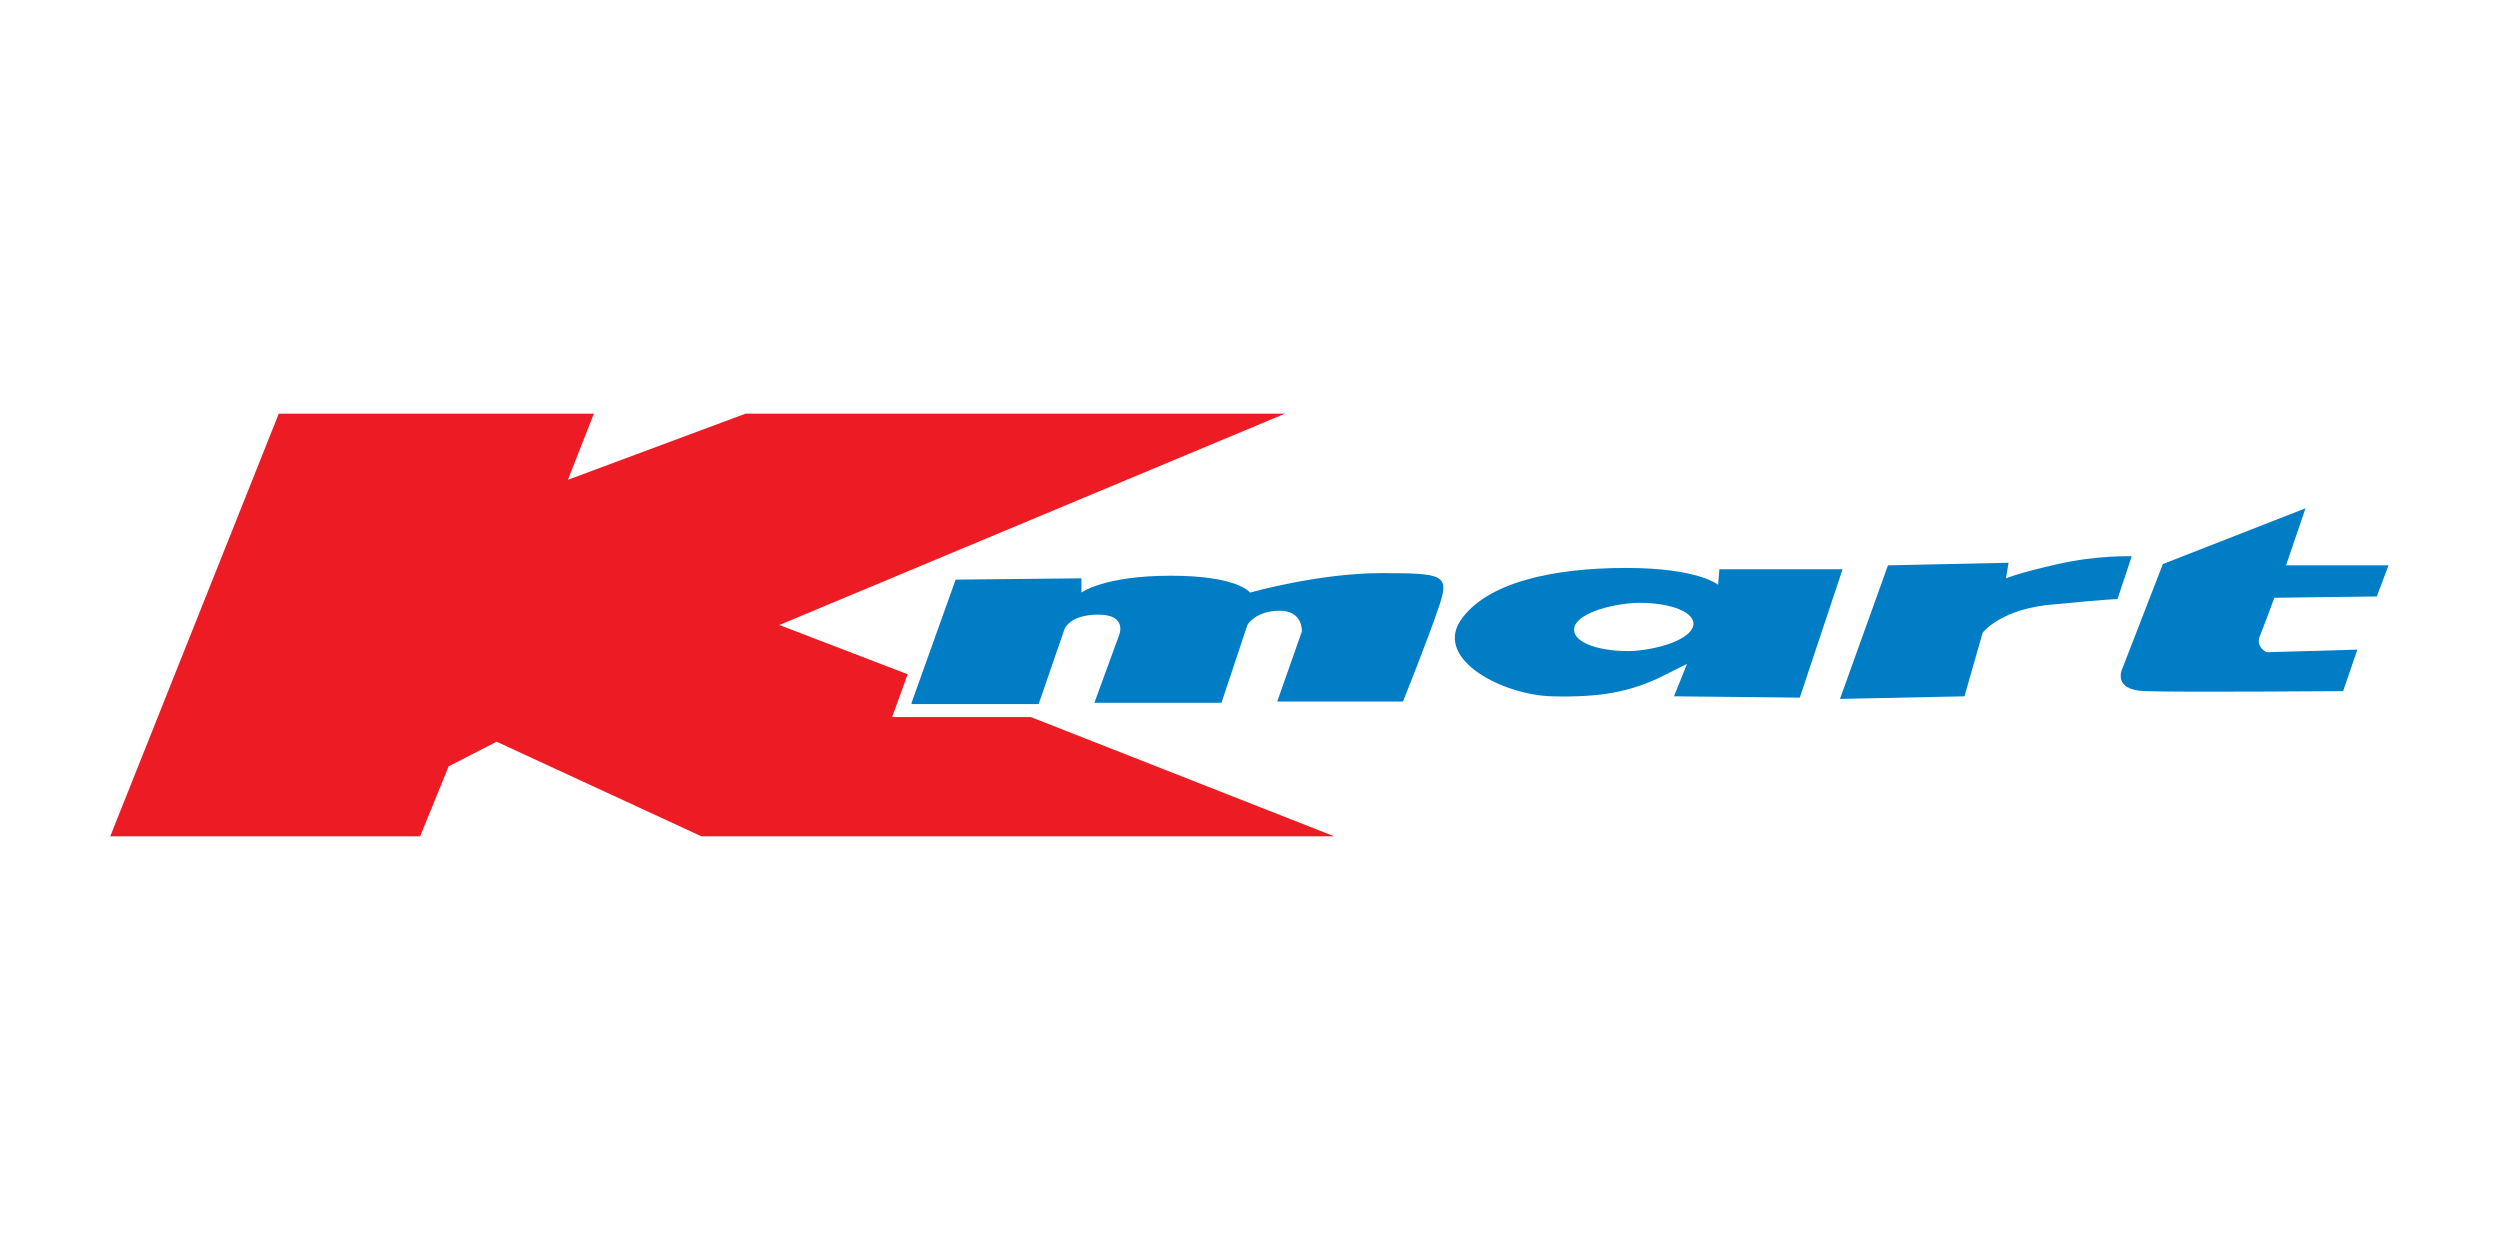<?xml version="1.0" encoding="utf-8"?>
<!-- Generator: Adobe Illustrator 28.1.0, SVG Export Plug-In . SVG Version: 6.00 Build 0)  -->
<svg version="1.1" id="Layer_1" xmlns="http://www.w3.org/2000/svg" xmlns:xlink="http://www.w3.org/1999/xlink" x="0px" y="0px"
	 viewBox="0 0 192.8 96.4" style="enable-background:new 0 0 192.8 96.4;" xml:space="preserve">
<style type="text/css">
	.st0{fill-rule:evenodd;clip-rule:evenodd;fill:#ED1C24;}
	.st1{fill-rule:evenodd;clip-rule:evenodd;fill:#007DC4;}
	.st2{fill-rule:evenodd;clip-rule:evenodd;fill:none;}
</style>
<polygon class="st0" points="21.5,31.9 45.8,31.9 43.8,37 57.5,31.9 99.1,31.9 60.1,48.2 70,52 68.8,55.3 79.5,55.3 102.9,64.5 
	54.1,64.5 38.3,57.2 34.6,59.1 32.4,64.5 8.5,64.5 21.5,31.9 "/>
<path class="st1" d="M70.3,54.2l3.4-9.5l9.7-0.1v1.1c0,0,1.7-1.3,6.9-1.3c5.2,0,6.1,1.3,6.1,1.3s5.3-1.5,10.1-1.5
	c4.8,0,5.3,0.1,4.5,2.5c-0.8,2.4-2.8,7.4-2.8,7.4h-9.7l1.9-5.4c0,0,0.1-1.6-1.7-1.6c-1.9,0-2.5,1.1-2.5,1.1l-2,6h-9.8l1.9-5.2
	c0,0,0.7-1.6-1.6-1.6c-2.2,0-2.6,1.1-2.6,1.1l-2,5.8H70.3L70.3,54.2z"/>
<path class="st1" d="M145.6,43.6l-3.7,10.3l9.6-0.2l1.4-4.9c0,0,1.4-1.9,5.6-2.2c4.1-0.4,4.8-0.4,4.8-0.4l1.1-3.3
	c0,0-2.6-0.1-5.7,0.6c-3.1,0.7-4,1.1-4,1.1l0.2-1.2L145.6,43.6L145.6,43.6z"/>
<path class="st1" d="M177.8,39.2l-11,4.3l-3.1,8c0,0-0.9,1.7,1.7,1.8c2.6,0.1,15.3,0,15.3,0l1.1-3.2l-7,0.2c0,0-0.9-0.4-0.5-1.3
	c0.4-1,1.1-2.9,1.1-2.9l7.9-0.1l0.9-2.4h-7.9L177.8,39.2L177.8,39.2z"/>
<path class="st1" d="M132.6,43.9l-0.1,1.2c0,0-1.5-1.3-7.1-1.3s-10.8,1.1-12.8,4.1c-1.9,3,3.3,5.7,7.1,5.8c3.9,0.1,6-0.4,8.2-1.4
	c2.2-1.1,2.2-1.1,2.2-1.1l-1,2.5l9.7,0.1l3.3-9.9H132.6L132.6,43.9z M126,46.5c2.5-0.1,4.6,0.6,4.6,1.6c0,1-2.1,1.9-4.6,2.1
	c-2.5,0.1-4.6-0.6-4.6-1.6C121.3,47.6,123.4,46.7,126,46.5L126,46.5z"/>
<rect class="st2" width="192.8" height="96.4"/>
</svg>
